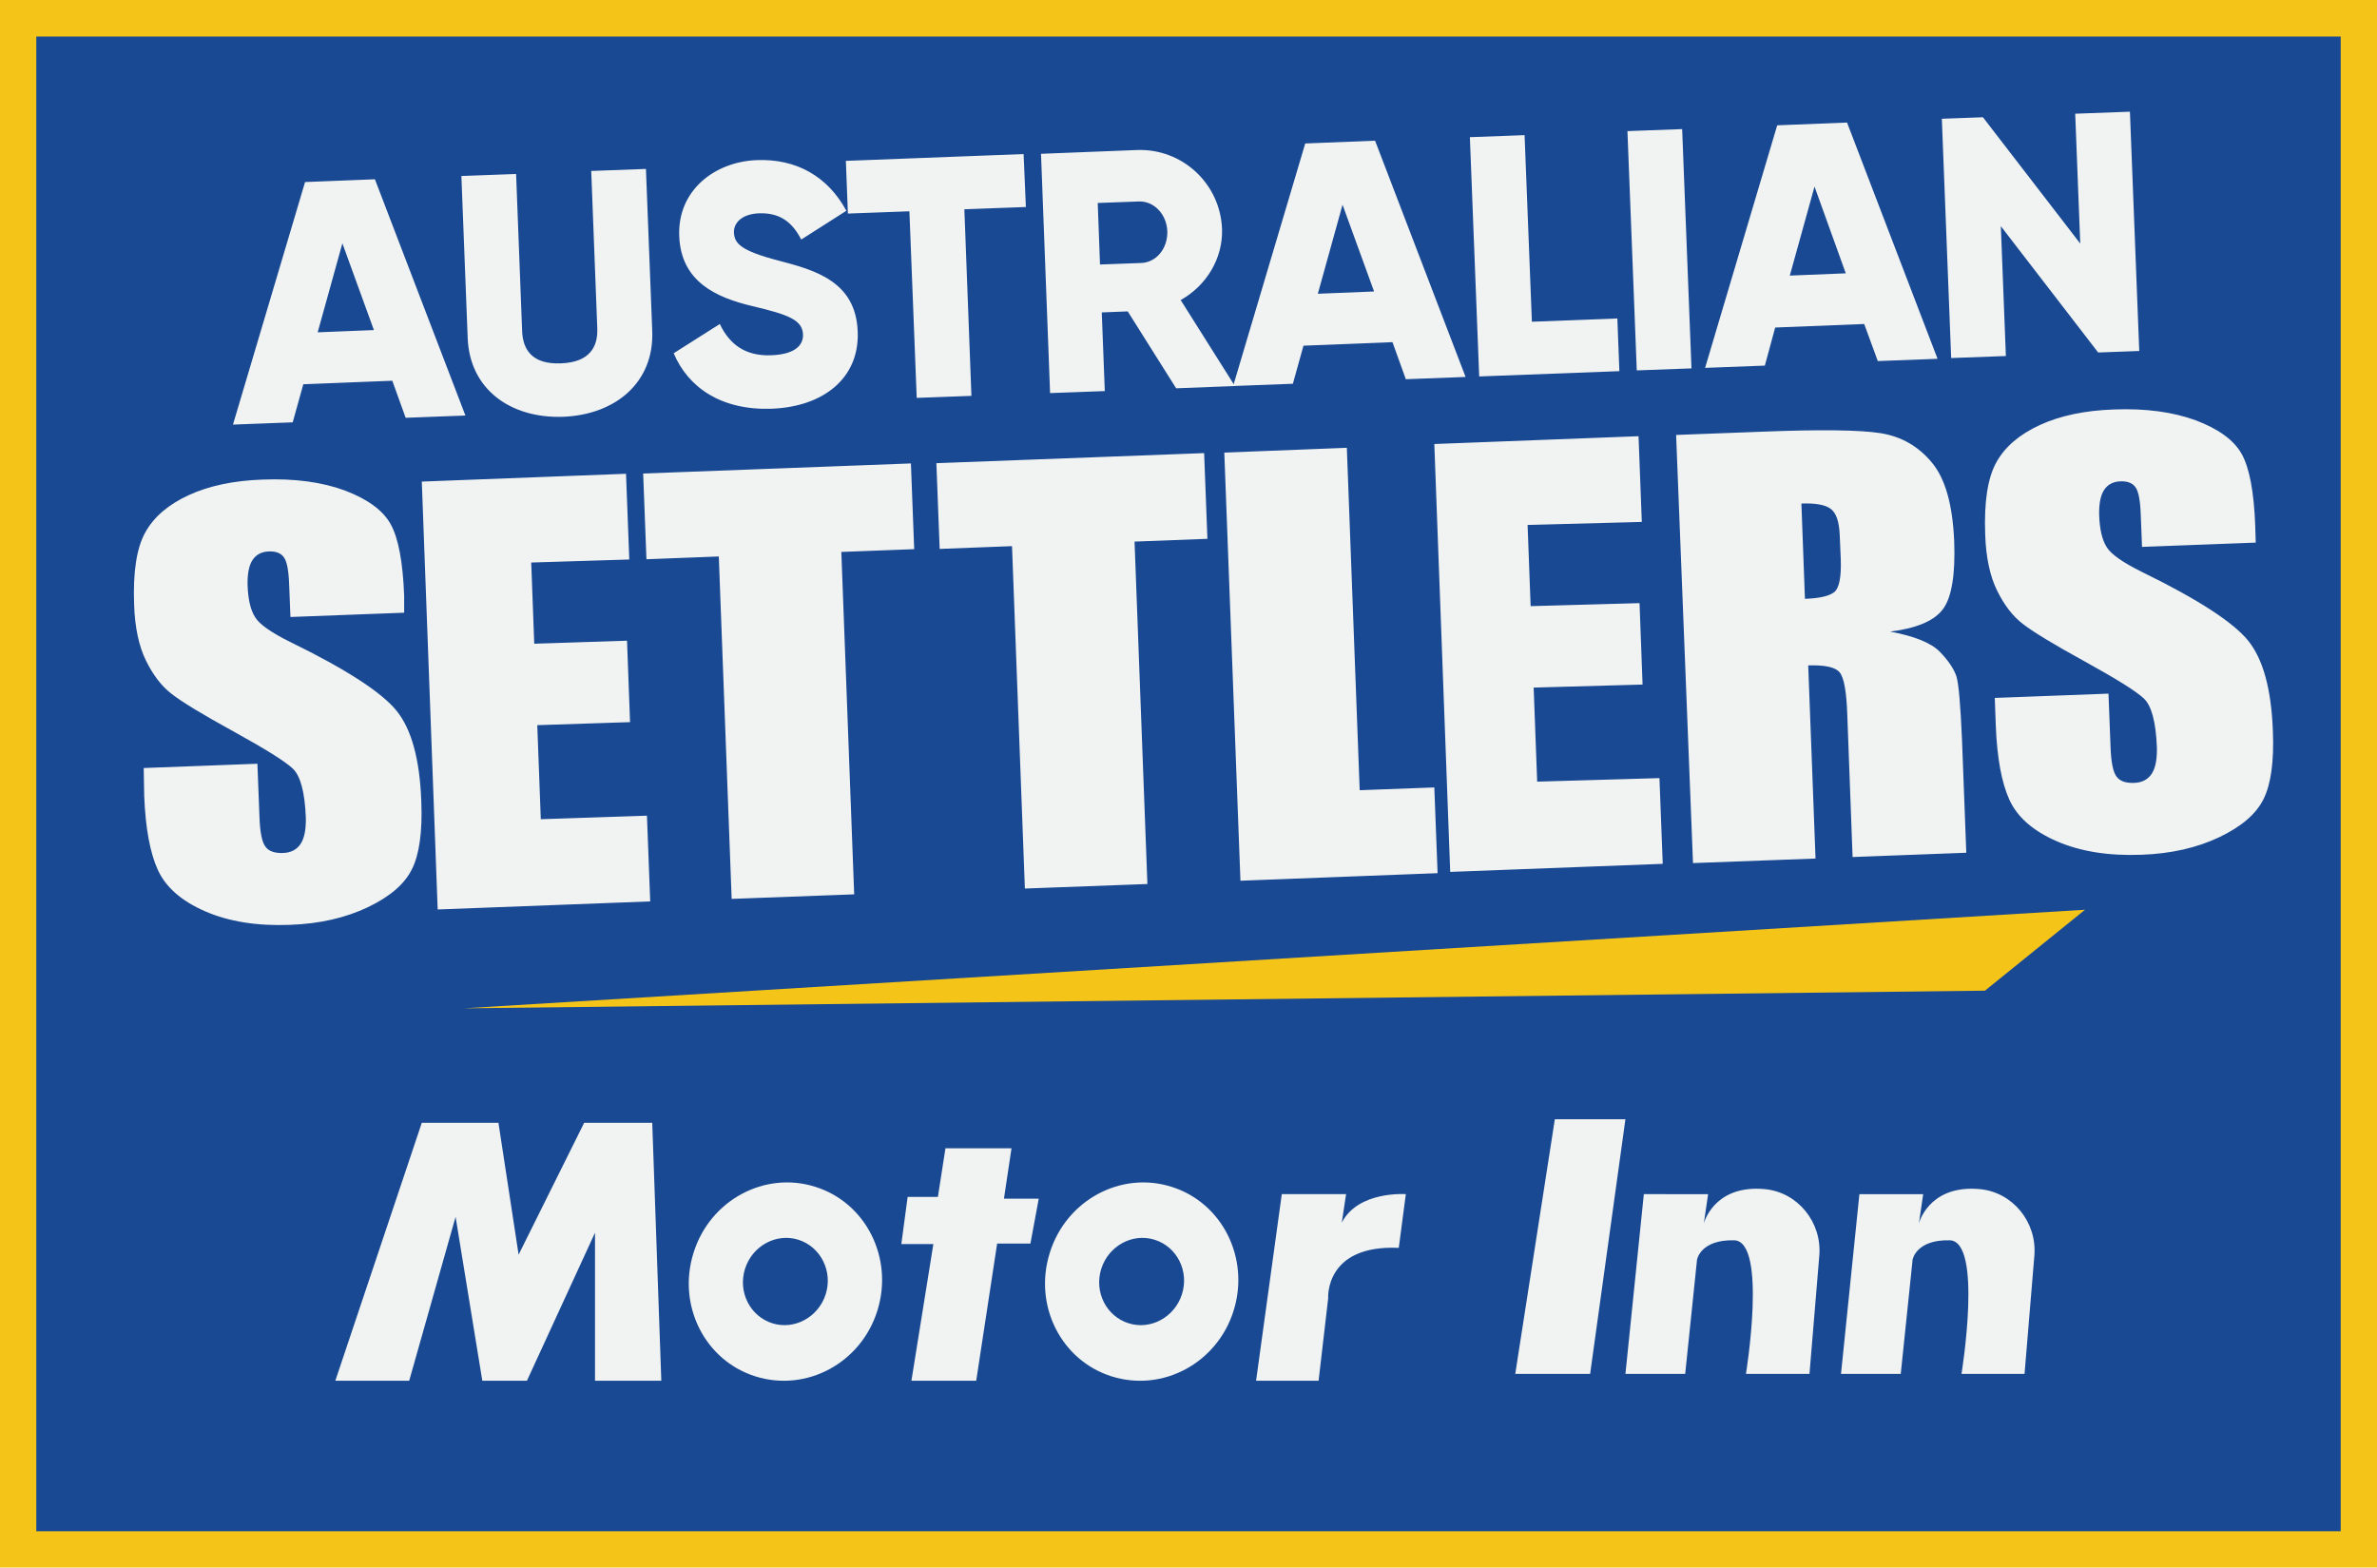 <svg xmlns="http://www.w3.org/2000/svg" viewBox="0 0 942.8 621.7"><style><![CDATA[.A{fill:#F5C419}.C{fill:#F1F2F2}]]></style><path class="A" d="M0 0h942.8v621.7H0z"/><path d="M14.4 14.5h914v592.8h-914z" fill="#194993"/><path class="C" d="M160.3 243l-45.1 1.7-.5-12.6c-.2-5.9-.9-9.6-2.2-11.2-1.2-1.6-3.2-2.3-5.9-2.2-2.9.1-5.1 1.3-6.5 3.5s-2 5.5-1.9 9.9c.2 5.7 1.2 9.9 3 12.7 1.7 2.8 6.4 6.1 14.1 9.9 22.1 10.8 36.1 19.9 42 27.2s9.2 19.2 9.8 35.9c.5 12.1-.8 21.1-3.7 26.9-2.9 5.9-8.7 10.9-17.5 15.1s-19.1 6.6-31 7c-13 .5-24.2-1.3-33.6-5.4s-15.6-9.6-18.7-16.4-4.9-16.6-5.4-29.3l-.2-11.1 45.1-1.7.8 20.7c.2 6.4 1 10.4 2.4 12.2 1.3 1.8 3.6 2.6 6.9 2.5s5.6-1.4 7.1-3.7c1.5-2.4 2.1-5.8 2-10.4-.4-10-2.1-16.5-5.2-19.4-3.2-3-11-7.8-23.3-14.6-12.4-6.8-20.6-11.8-24.6-14.9-4.1-3.1-7.5-7.6-10.3-13.3s-4.4-13.1-4.7-22.1c-.5-13 1-22.6 4.4-28.7 3.4-6.2 9.2-11.1 17.2-14.8s17.8-5.8 29.4-6.2c12.6-.5 23.5 1 32.5 4.3 9 3.4 15.1 7.8 18.2 13.3s4.9 15 5.4 28.5v6.7zm7-52l81-3.1 1.3 34-38.9 1.2 1.2 32.2 36.8-1.2 1.2 32.3-36.8 1.2 1.4 37.3 42.1-1.4 1.3 34-84.3 3.2-6.3-169.7zm194-7.2l1.3 34-28.9 1.1 5.1 135.8-48.6 1.8-5.1-135.8-28.7 1.1-1.3-34 106.2-4zm116.3-4.1l1.3 34-28.9 1.1 5.1 135.8-48.6 1.8-5.1-135.8-28.7 1.1-1.3-34 106.2-4zm56.6-2.1l5.1 135.8 29.6-1.1 1.3 34-78.2 3-6.4-169.8 48.6-1.9zm34.7-1.5l81-3.1 1.3 34-45.3 1.2 1.2 32.2 43.2-1.2 1.2 32.3-43.2 1.2 1.4 37.3 48.5-1.4 1.3 34-84.3 3.2-6.3-169.7zm95.9-3.6l34.4-1.3c22.9-.9 38.5-.7 46.7.6s15 5.2 20.3 11.6c5.4 6.4 8.3 16.9 8.9 31.3.5 13.2-1 22.2-4.4 26.8-3.4 4.7-10.5 7.7-21 9 9.7 1.8 16.3 4.5 19.7 8s5.6 6.8 6.6 9.8c.9 3 1.6 11.4 2.2 25.1l1.7 44.8-45.1 1.7-2.1-56.4c-.3-9.1-1.3-14.7-3-16.8s-5.8-3-12.5-2.8l2.9 76.6-48.6 1.8-6.7-169.8zm49.7 27.2l1.4 37.8c5.5-.2 9.3-1 11.4-2.5 2.1-1.4 3.1-5.9 2.8-13.4l-.4-9.3c-.2-5.4-1.4-8.9-3.6-10.5-2.1-1.6-6-2.3-11.6-2.1zm180.2 15.5l-45.1 1.7-.5-12.6c-.2-5.9-.9-9.6-2.2-11.2-1.2-1.6-3.2-2.3-5.9-2.2-2.9.1-5.1 1.3-6.5 3.5s-2 5.5-1.9 9.9c.2 5.7 1.2 9.9 3 12.7 1.7 2.8 6.4 6.1 14.1 9.9 22.1 10.8 36.1 19.9 42 27.2s9.2 19.2 9.8 35.9c.5 12.1-.8 21.1-3.7 26.9-2.9 5.9-8.7 10.9-17.5 15.1s-19.1 6.6-31 7c-13 .5-24.2-1.3-33.6-5.4s-15.6-9.6-18.7-16.4-4.9-16.6-5.4-29.3l-.4-11.1 45.1-1.7.8 20.7c.2 6.4 1 10.4 2.4 12.2 1.3 1.8 3.6 2.6 6.9 2.5s5.6-1.4 7.1-3.7c1.5-2.4 2.1-5.8 2-10.4-.4-10-2.1-16.5-5.2-19.4-3.2-3-11-7.8-23.3-14.6-12.4-6.8-20.6-11.8-24.6-14.9-4.1-3.1-7.5-7.6-10.3-13.3s-4.4-13.1-4.7-22.1c-.5-13 1-22.6 4.4-28.7 3.4-6.2 9.2-11.1 17.2-14.8s17.8-5.8 29.4-6.2c12.6-.5 23.5 1 32.5 4.3 9 3.4 15.1 7.8 18.2 13.3s4.9 15 5.4 28.5l.2 6.7zM155.6 151l-35.3 1.4-4.2 15.1-23.7.9L121 72.2l27.7-1.1 35.9 93.7-23.7.9-5.3-14.7zm-7.3-20.1l-12.5-34.4-9.8 35.3 22.3-.9zm37.2 3.2L183 69.8l21.7-.8 2.4 62.4c.3 7.2 3.9 13.2 15.4 12.7 11.5-.4 14.7-6.7 14.4-13.9l-2.4-62.4 21.7-.8 2.5 64.3c.8 20.3-14.5 33.2-35.4 34-20.8.7-37-10.9-37.8-31.2zm81.7 6l18.3-11.6c3.7 7.7 9.7 12.8 20.4 12.4 10.3-.4 12.7-4.6 12.6-8.2-.2-5.8-5.7-7.9-20.1-11.3-14.3-3.4-28.3-9.6-29-27.8-.7-18.3 14.3-29.5 30.8-30.1 15.6-.6 28.1 6.4 35.5 20.1L317.8 95c-3.5-6.7-8.2-10.7-16.8-10.4-6.8.3-10 3.8-9.9 7.6.2 4.3 2.6 7.2 17.5 11.1 14.5 3.8 30.9 8.2 31.6 28.3.7 18.3-13.5 29.7-34.1 30.5-19.9.7-33.1-8.3-38.9-22zm139.7-58l-24.4.9 2.8 74-21.7.8-2.9-74-24.4.9-.8-20.9 70.5-2.7.9 21zm40.4 41.4l-10.3.4 1.2 31.2-21.7.8-3.6-94.9 38-1.5c18-.7 33.1 13.3 33.8 31.3.4 11.7-6.2 22.5-16.4 28.2l21.5 34.1-23.3.9-19.2-30.5zm-11-18.6l16.3-.6c6-.2 10.6-5.7 10.4-12.6-.3-6.9-5.4-12-11.3-11.8l-16.3.6.9 24.4z"/><path class="C" d="M552.3 135.7l-35.3 1.4-4.2 15.1-23.7.9 28.6-96.2 27.7-1.1 35.9 93.7-23.7.9-5.3-14.7zm-7.3-20.1l-12.5-34.4-9.8 35.3 22.3-.9zm96.5 10.7l.8 20.9-55.6 2.1-3.7-94.9 21.7-.8 2.9 74 33.9-1.3zm25.7-75.1l3.7 94.9-21.7.8-3.7-94.9 21.7-.8zm72.2 77.3l-35.3 1.4L700 145l-23.7.9 28.6-96.2 27.7-1.1 35.9 93.7-23.7.9-5.4-14.7zm-7.3-20.1L719.7 74l-9.8 35.3 22.2-.9zm112.7-64.1l3.7 94.9-16.3.6-38.6-50.1 2 51.5-21.7.8-3.7-94.9 16.3-.6 38.6 50.1-2-51.5 21.7-.8z"/><path class="A" d="M827 360.8l-643 39.1 603.3-7z"/><path class="C" d="M167.3 445.3h30.4l8 52.3 26-52.3h27l3.6 102.3H236v-58.7l-27 58.7h-17.7l-10.6-65-18.4 65H133zm194.2 102.3h25.7l8.3-54.4h13.2l3.3-17.8h-13.8l3-20H375l-3 19.3h-12l-2.5 18.7h12.7zm136.7 0H523l3.8-32.7s-1.5-21.3 28-20l2.8-21.3s-18.9-1.4-25.4 11.3l1.7-11.3h-25.5l-10.2 74zm-174.8-76.9c-20.1-6.4-41.8 5.3-48.3 26.1-6.6 20.8 4.4 42.8 24.6 49.1s41.8-5.3 48.3-26.1-4.5-42.8-24.6-49.1zm4.1 42.6c-2.9 9.1-12.4 14.3-21.2 11.5s-13.7-12.4-10.8-21.6c2.9-9.1 12.4-14.3 21.2-11.5s13.7 12.5 10.8 21.6zm137.2-42.6c-20.1-6.4-41.8 5.3-48.3 26.1-6.6 20.8 4.4 42.8 24.6 49.1s41.8-5.3 48.3-26.1-4.5-42.8-24.6-49.1zm4.1 42.6c-2.9 9.1-12.4 14.3-21.2 11.5s-13.7-12.4-10.8-21.6c2.9-9.1 12.4-14.3 21.2-11.5 8.9 2.8 13.7 12.5 10.8 21.6zm147.9-69.4h28l-14 101H601zm35.3 29.7l-7.3 71.3h23.7l4.7-45.3s1.3-8 14.7-7.7c13.3.3 4.7 53 4.7 53h25.2l3.9-46.9c1.1-13.2-8.5-25.2-21.7-26.4-.5 0-.9-.1-1.4-.1-19-1-22.7 13.7-22.7 13.7l1.7-11.6H652zm85.5 0l-7.3 71.3h23.7l4.7-45.3s1.3-8 14.7-7.7c13.3.3 4.7 53 4.7 53h25l3.9-46.9c1.1-13.2-8.5-25.2-21.7-26.4-.5 0-.9-.1-1.4-.1-19-1-22.7 13.7-22.7 13.7l1.7-11.6h-25.3z"/></svg>